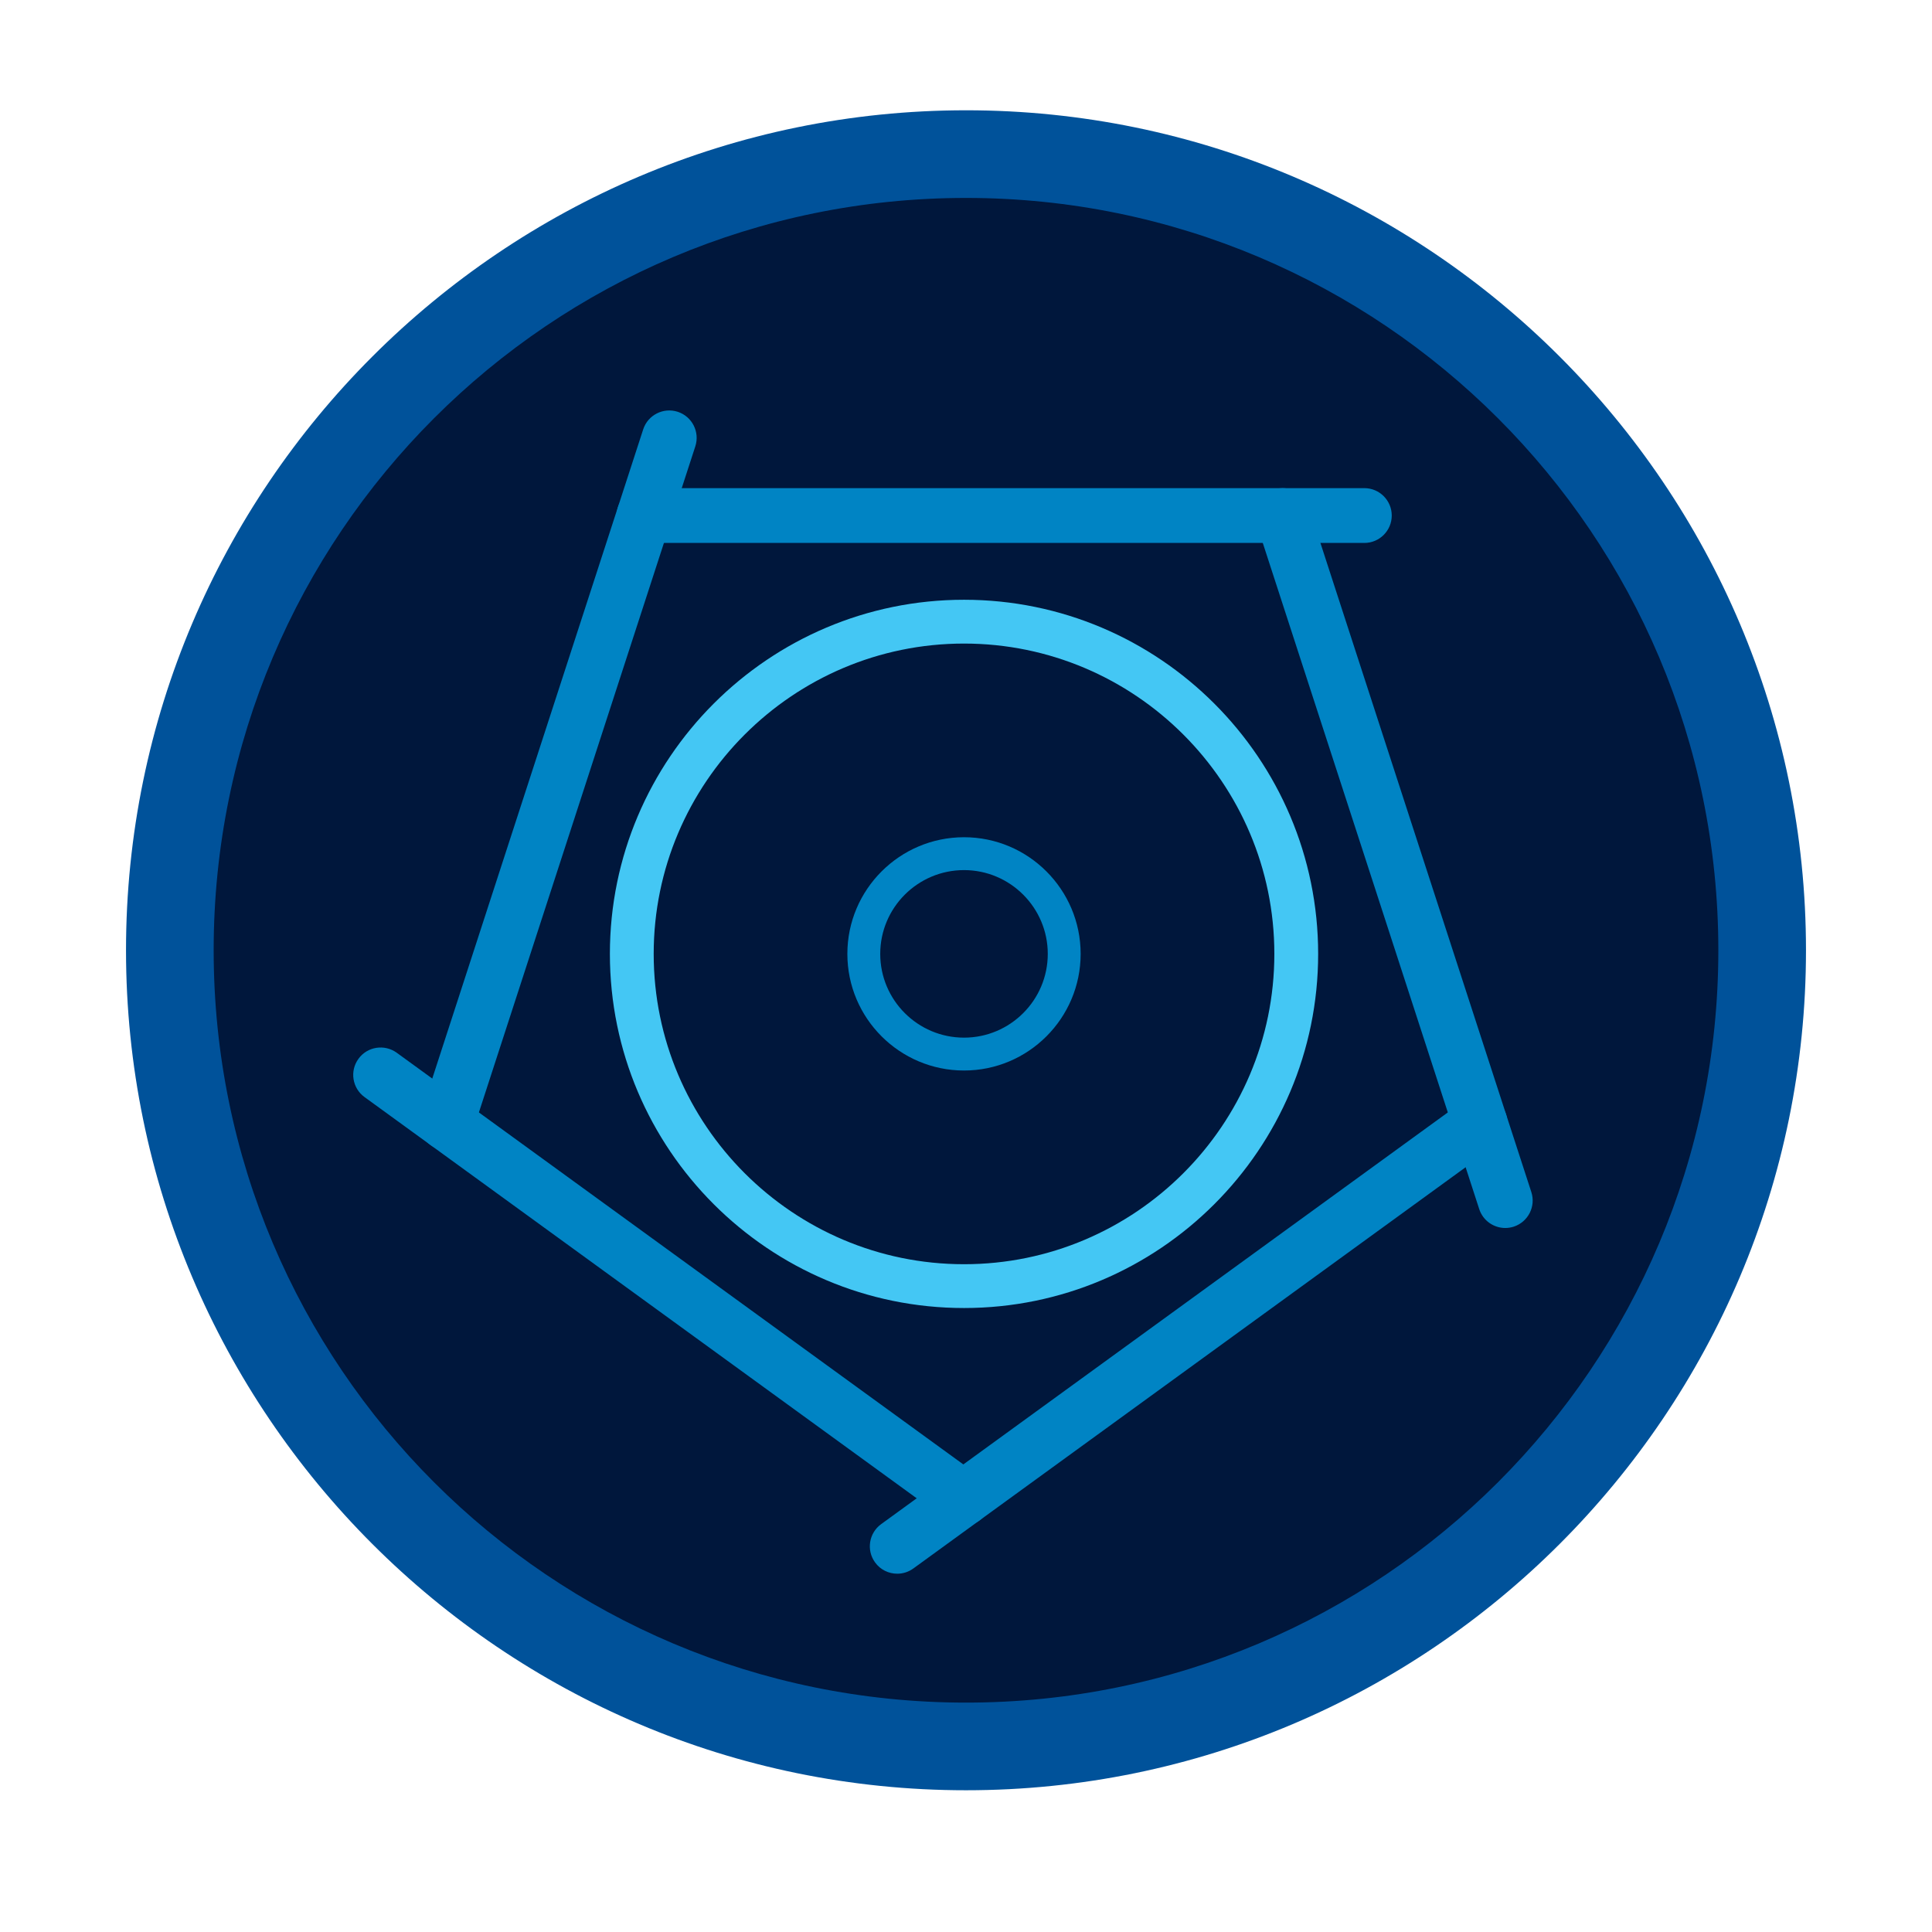 <?xml version="1.0" encoding="UTF-8"?>
<svg xmlns="http://www.w3.org/2000/svg" id="Layer_1" width="70px" height="70px" viewBox="0 0 576 576">
  <defs>
    <style>.cls-1{fill:#00529a;}.cls-2{fill:#0084c4;}.cls-3{fill:#00173c;}.cls-4{fill:#44c7f4;}</style>
  </defs>
  <path class="cls-3" d="m288.01,520.67c-130.89,0-237.36-106.48-237.36-237.36S157.12,45.94,287.99,45.94s237.36,106.48,237.36,237.36-106.48,237.36-237.35,237.36Z"></path>
  <path class="cls-1" d="m288,59.01c123.88,0,224.3,100.42,224.3,224.3s-100.42,224.3-224.3,224.3S63.7,407.18,63.7,283.3,164.12,59.01,288,59.01m0-26.13c-138.09,0-250.43,112.34-250.43,250.43s112.34,250.43,250.43,250.43,250.43-112.34,250.43-250.43S426.09,32.88,288,32.88h0Z"></path>
  <path class="cls-4" d="m287.41,389.97c-58.22,0-105.58-47.36-105.58-105.58s47.36-105.58,105.58-105.58,105.58,47.36,105.58,105.58-47.36,105.58-105.58,105.58Zm0-198.1c-51.01,0-92.52,41.51-92.52,92.52s41.51,92.52,92.52,92.52,92.52-41.51,92.52-92.52-41.51-92.52-92.52-92.52Z"></path>
  <path class="cls-2" d="m287.41,319.16c-19.18,0-34.78-15.59-34.78-34.77s15.6-34.78,34.78-34.78,34.77,15.6,34.77,34.78-15.59,34.77-34.77,34.77Zm0-59.75c-13.78,0-24.98,11.2-24.98,24.98s11.2,24.97,24.98,24.97,24.97-11.2,24.97-24.97-11.2-24.98-24.97-24.98Z"></path>
  <path class="cls-2" d="m406.76,161.87h-214.76c-4.5,0-8.17-3.66-8.17-8.17s3.66-8.17,8.17-8.17h214.76c4.5,0,8.17,3.66,8.17,8.17s-3.66,8.17-8.17,8.17Z"></path>
  <path class="cls-2" d="m133.17,342.95c-.83,0-1.68-.13-2.53-.4-4.29-1.4-6.63-6.01-5.24-10.3l66.36-204.24c1.39-4.27,5.98-6.63,10.3-5.24,4.29,1.4,6.63,6.01,5.24,10.3l-66.36,204.24c-1.12,3.45-4.33,5.64-7.77,5.64Z"></path>
  <path class="cls-2" d="m287.19,454.87c-1.66,0-3.34-.51-4.78-1.56l-173.73-126.23c-3.65-2.65-4.47-7.76-1.81-11.41,2.63-3.66,7.76-4.45,11.41-1.81l173.73,126.23c3.65,2.65,4.47,7.76,1.81,11.41-1.59,2.21-4.1,3.37-6.62,3.37Z"></path>
  <path class="cls-2" d="m267.51,469.18c-2.53,0-5.03-1.16-6.62-3.37-2.65-3.65-1.84-8.75,1.81-11.41l173.75-126.23c3.64-2.64,8.77-1.85,11.41,1.81,2.65,3.65,1.84,8.75-1.81,11.41l-173.75,126.23c-1.44,1.05-3.13,1.56-4.78,1.56Z"></path>
  <path class="cls-2" d="m448.78,366.11c-3.45,0-6.65-2.19-7.77-5.64l-66.36-204.24c-1.39-4.29.96-8.89,5.24-10.3,4.35-1.37,8.91.97,10.3,5.24l66.36,204.24c1.39,4.29-.96,8.89-5.24,10.3-.84.27-1.7.4-2.53.4Z"></path>
</svg>
